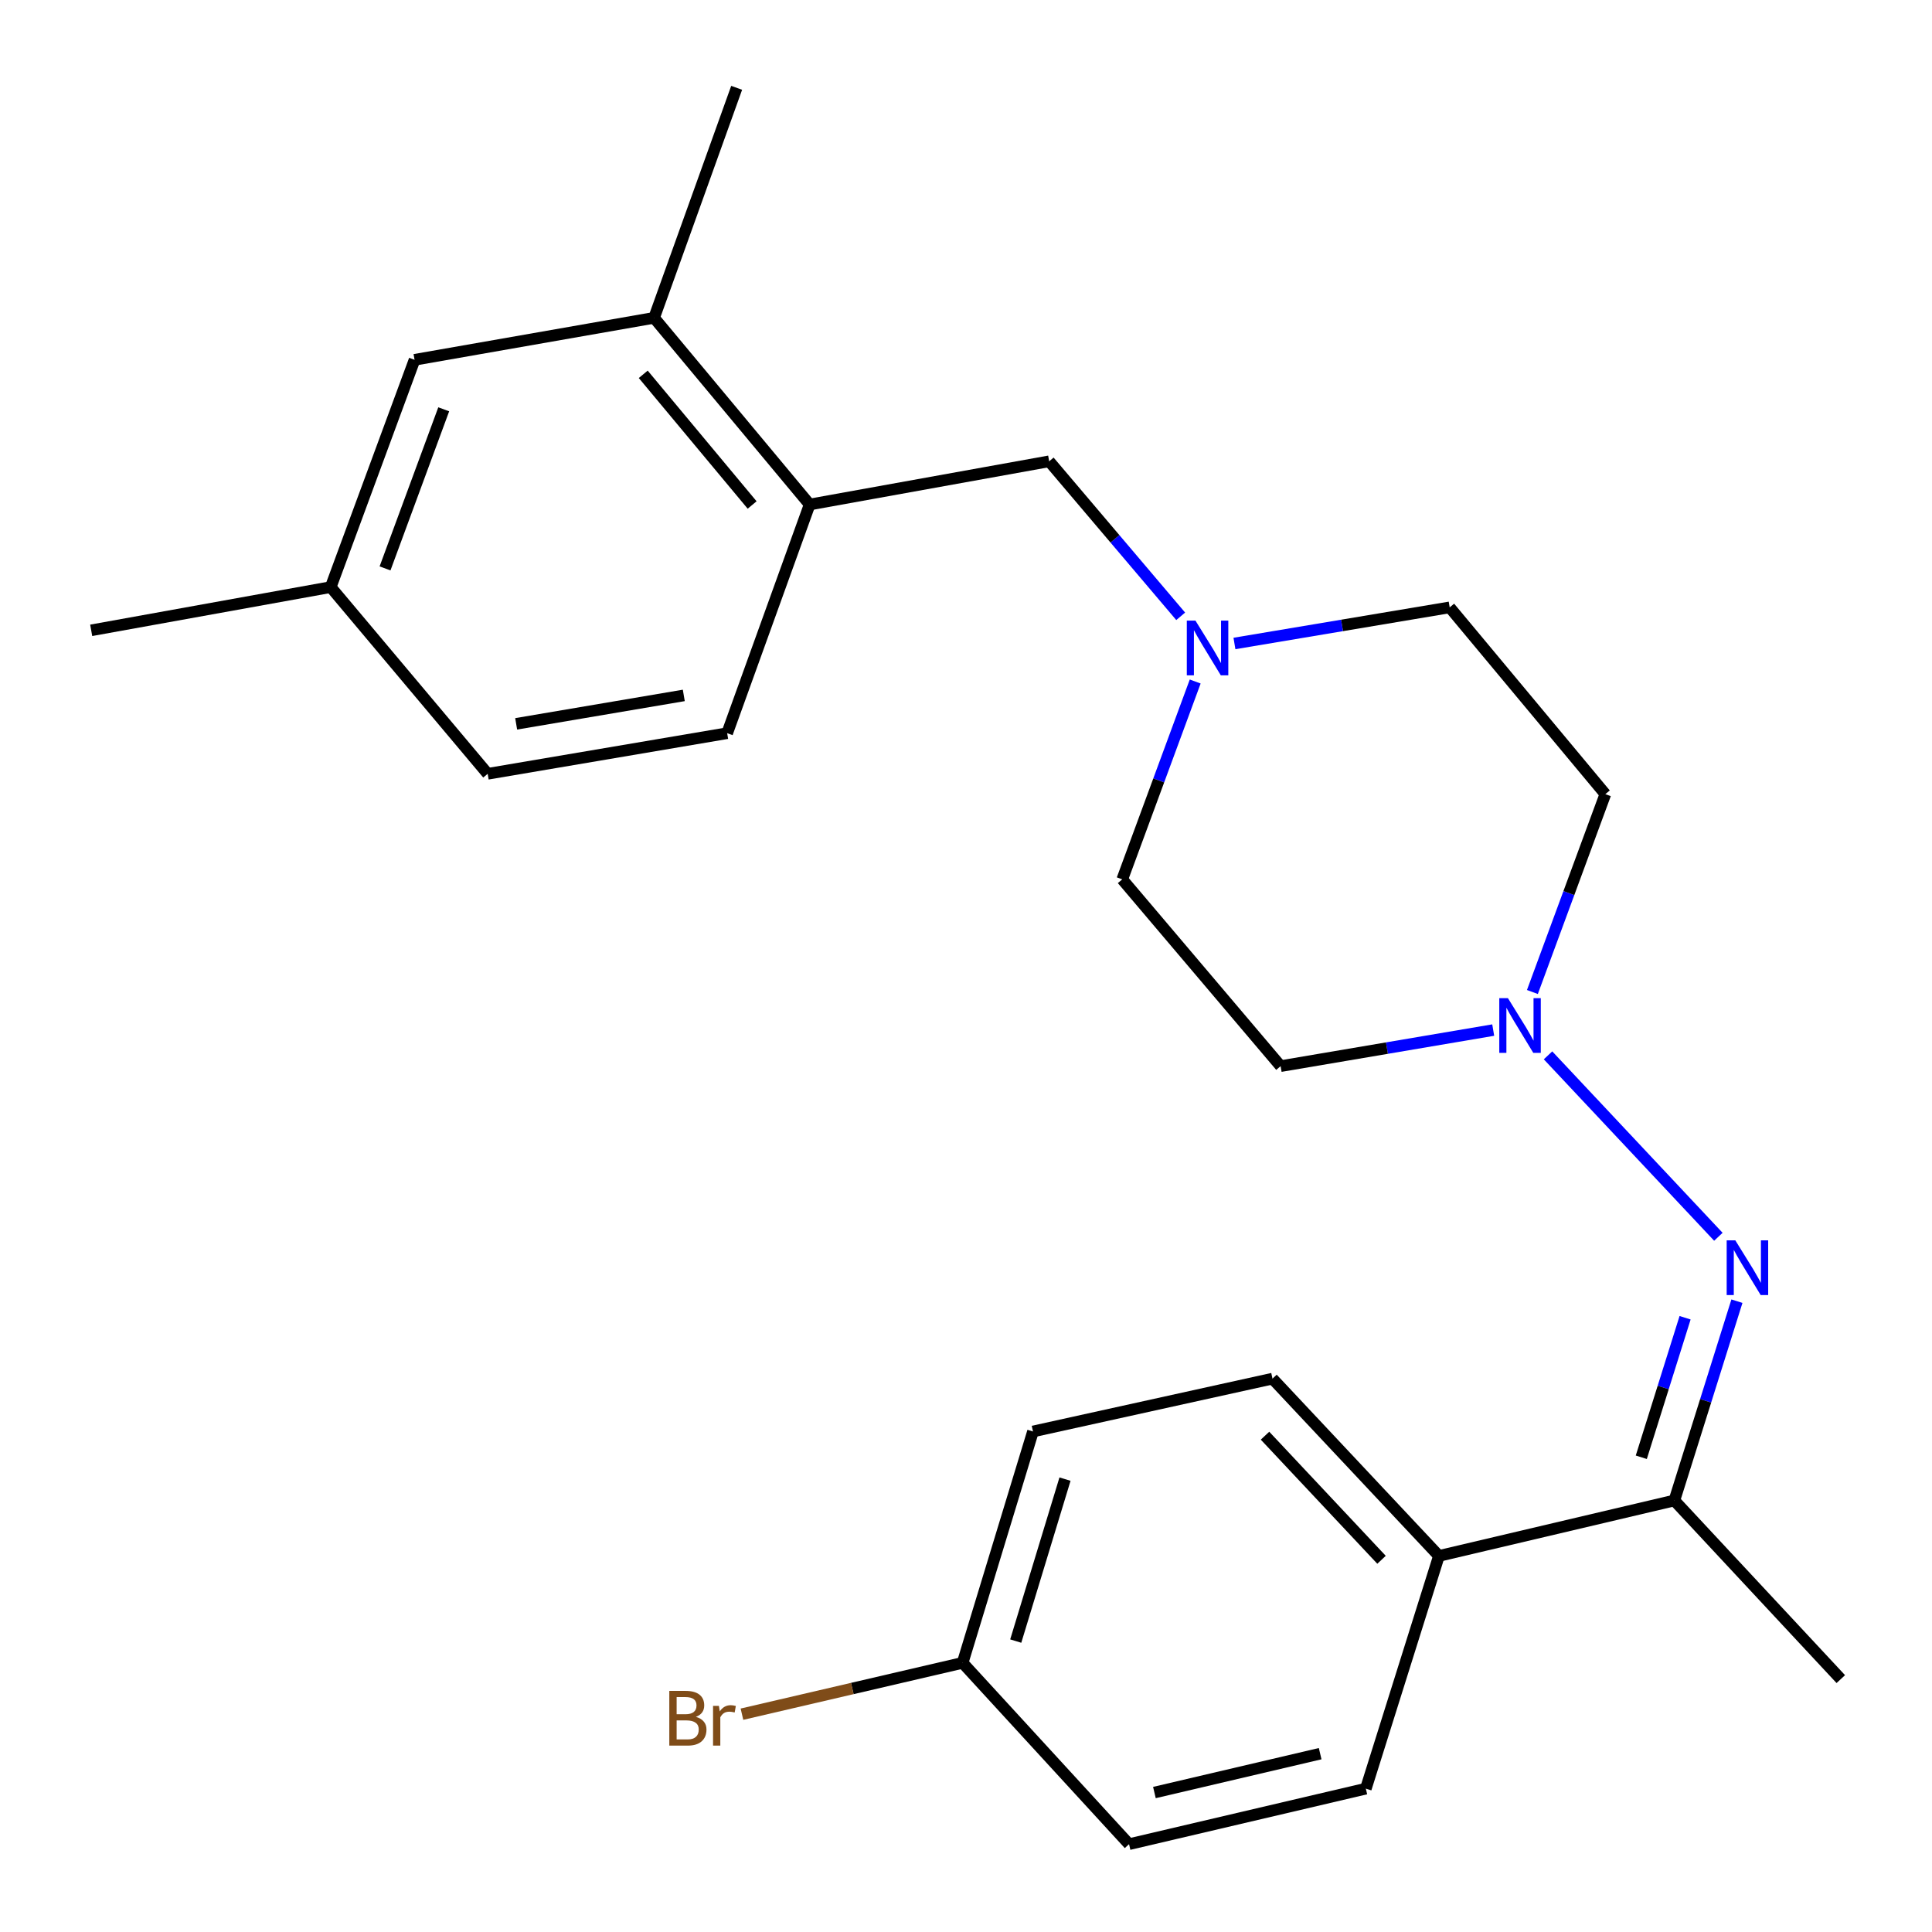 <?xml version='1.0' encoding='iso-8859-1'?>
<svg version='1.1' baseProfile='full'
              xmlns='http://www.w3.org/2000/svg'
                      xmlns:rdkit='http://www.rdkit.org/xml'
                      xmlns:xlink='http://www.w3.org/1999/xlink'
                  xml:space='preserve'
width='1000px' height='1000px' viewBox='0 0 1000 1000'>
<!-- END OF HEADER -->
<rect style='opacity:1.0;fill:#FFFFFF;stroke:none' width='1000' height='1000' x='0' y='0'> </rect>
<path class='bond-0' d='M 889.428,640.154 L 801.258,546.243' style='fill:none;fill-rule:evenodd;stroke:#0000FF;stroke-width:6px;stroke-linecap:butt;stroke-linejoin:miter;stroke-opacity:1' />
<path class='bond-2' d='M 899.031,673.489 L 882.838,725.068' style='fill:none;fill-rule:evenodd;stroke:#0000FF;stroke-width:6px;stroke-linecap:butt;stroke-linejoin:miter;stroke-opacity:1' />
<path class='bond-2' d='M 882.838,725.068 L 866.646,776.648' style='fill:none;fill-rule:evenodd;stroke:#000000;stroke-width:6px;stroke-linecap:butt;stroke-linejoin:miter;stroke-opacity:1' />
<path class='bond-2' d='M 872.2,682.065 L 860.865,718.17' style='fill:none;fill-rule:evenodd;stroke:#0000FF;stroke-width:6px;stroke-linecap:butt;stroke-linejoin:miter;stroke-opacity:1' />
<path class='bond-2' d='M 860.865,718.17 L 849.53,754.276' style='fill:none;fill-rule:evenodd;stroke:#000000;stroke-width:6px;stroke-linecap:butt;stroke-linejoin:miter;stroke-opacity:1' />
<path class='bond-7' d='M 793.165,513.459 L 812.044,462.255' style='fill:none;fill-rule:evenodd;stroke:#0000FF;stroke-width:6px;stroke-linecap:butt;stroke-linejoin:miter;stroke-opacity:1' />
<path class='bond-7' d='M 812.044,462.255 L 830.923,411.051' style='fill:none;fill-rule:evenodd;stroke:#000000;stroke-width:6px;stroke-linecap:butt;stroke-linejoin:miter;stroke-opacity:1' />
<path class='bond-8' d='M 772.886,533.165 L 717.869,542.498' style='fill:none;fill-rule:evenodd;stroke:#0000FF;stroke-width:6px;stroke-linecap:butt;stroke-linejoin:miter;stroke-opacity:1' />
<path class='bond-8' d='M 717.869,542.498 L 662.851,551.831' style='fill:none;fill-rule:evenodd;stroke:#000000;stroke-width:6px;stroke-linecap:butt;stroke-linejoin:miter;stroke-opacity:1' />
<path class='bond-1' d='M 618.633,352.747 L 599.754,403.951' style='fill:none;fill-rule:evenodd;stroke:#0000FF;stroke-width:6px;stroke-linecap:butt;stroke-linejoin:miter;stroke-opacity:1' />
<path class='bond-1' d='M 599.754,403.951 L 580.875,455.154' style='fill:none;fill-rule:evenodd;stroke:#000000;stroke-width:6px;stroke-linecap:butt;stroke-linejoin:miter;stroke-opacity:1' />
<path class='bond-5' d='M 611.122,319.002 L 577.088,278.886' style='fill:none;fill-rule:evenodd;stroke:#0000FF;stroke-width:6px;stroke-linecap:butt;stroke-linejoin:miter;stroke-opacity:1' />
<path class='bond-5' d='M 577.088,278.886 L 543.054,238.77' style='fill:none;fill-rule:evenodd;stroke:#000000;stroke-width:6px;stroke-linecap:butt;stroke-linejoin:miter;stroke-opacity:1' />
<path class='bond-24' d='M 638.947,333.061 L 694.651,323.718' style='fill:none;fill-rule:evenodd;stroke:#0000FF;stroke-width:6px;stroke-linecap:butt;stroke-linejoin:miter;stroke-opacity:1' />
<path class='bond-24' d='M 694.651,323.718 L 750.354,314.374' style='fill:none;fill-rule:evenodd;stroke:#000000;stroke-width:6px;stroke-linecap:butt;stroke-linejoin:miter;stroke-opacity:1' />
<path class='bond-6' d='M 866.646,776.648 L 744.789,805.346' style='fill:none;fill-rule:evenodd;stroke:#000000;stroke-width:6px;stroke-linecap:butt;stroke-linejoin:miter;stroke-opacity:1' />
<path class='bond-21' d='M 866.646,776.648 L 952.793,869.102' style='fill:none;fill-rule:evenodd;stroke:#000000;stroke-width:6px;stroke-linecap:butt;stroke-linejoin:miter;stroke-opacity:1' />
<path class='bond-3' d='M 419.073,261.135 L 543.054,238.77' style='fill:none;fill-rule:evenodd;stroke:#000000;stroke-width:6px;stroke-linecap:butt;stroke-linejoin:miter;stroke-opacity:1' />
<path class='bond-4' d='M 419.073,261.135 L 338.556,164.509' style='fill:none;fill-rule:evenodd;stroke:#000000;stroke-width:6px;stroke-linecap:butt;stroke-linejoin:miter;stroke-opacity:1' />
<path class='bond-4' d='M 389.303,261.385 L 332.941,193.747' style='fill:none;fill-rule:evenodd;stroke:#000000;stroke-width:6px;stroke-linecap:butt;stroke-linejoin:miter;stroke-opacity:1' />
<path class='bond-10' d='M 419.073,261.135 L 376.377,379.499' style='fill:none;fill-rule:evenodd;stroke:#000000;stroke-width:6px;stroke-linecap:butt;stroke-linejoin:miter;stroke-opacity:1' />
<path class='bond-9' d='M 338.556,164.509 L 214.575,186.235' style='fill:none;fill-rule:evenodd;stroke:#000000;stroke-width:6px;stroke-linecap:butt;stroke-linejoin:miter;stroke-opacity:1' />
<path class='bond-22' d='M 338.556,164.509 L 381.291,45.455' style='fill:none;fill-rule:evenodd;stroke:#000000;stroke-width:6px;stroke-linecap:butt;stroke-linejoin:miter;stroke-opacity:1' />
<path class='bond-11' d='M 744.789,805.346 L 658.642,713.582' style='fill:none;fill-rule:evenodd;stroke:#000000;stroke-width:6px;stroke-linecap:butt;stroke-linejoin:miter;stroke-opacity:1' />
<path class='bond-11' d='M 715.076,807.345 L 654.773,743.11' style='fill:none;fill-rule:evenodd;stroke:#000000;stroke-width:6px;stroke-linecap:butt;stroke-linejoin:miter;stroke-opacity:1' />
<path class='bond-12' d='M 744.789,805.346 L 706.955,925.808' style='fill:none;fill-rule:evenodd;stroke:#000000;stroke-width:6px;stroke-linecap:butt;stroke-linejoin:miter;stroke-opacity:1' />
<path class='bond-13' d='M 830.923,411.051 L 750.354,314.374' style='fill:none;fill-rule:evenodd;stroke:#000000;stroke-width:6px;stroke-linecap:butt;stroke-linejoin:miter;stroke-opacity:1' />
<path class='bond-14' d='M 662.851,551.831 L 580.875,455.154' style='fill:none;fill-rule:evenodd;stroke:#000000;stroke-width:6px;stroke-linecap:butt;stroke-linejoin:miter;stroke-opacity:1' />
<path class='bond-26' d='M 214.575,186.235 L 171.176,303.882' style='fill:none;fill-rule:evenodd;stroke:#000000;stroke-width:6px;stroke-linecap:butt;stroke-linejoin:miter;stroke-opacity:1' />
<path class='bond-26' d='M 229.672,211.853 L 199.293,294.206' style='fill:none;fill-rule:evenodd;stroke:#000000;stroke-width:6px;stroke-linecap:butt;stroke-linejoin:miter;stroke-opacity:1' />
<path class='bond-17' d='M 376.377,379.499 L 252.422,400.521' style='fill:none;fill-rule:evenodd;stroke:#000000;stroke-width:6px;stroke-linecap:butt;stroke-linejoin:miter;stroke-opacity:1' />
<path class='bond-17' d='M 353.933,359.946 L 267.165,374.661' style='fill:none;fill-rule:evenodd;stroke:#000000;stroke-width:6px;stroke-linecap:butt;stroke-linejoin:miter;stroke-opacity:1' />
<path class='bond-19' d='M 658.642,713.582 L 534.674,740.925' style='fill:none;fill-rule:evenodd;stroke:#000000;stroke-width:6px;stroke-linecap:butt;stroke-linejoin:miter;stroke-opacity:1' />
<path class='bond-18' d='M 706.955,925.808 L 584.394,954.545' style='fill:none;fill-rule:evenodd;stroke:#000000;stroke-width:6px;stroke-linecap:butt;stroke-linejoin:miter;stroke-opacity:1' />
<path class='bond-18' d='M 683.313,907.697 L 597.521,927.813' style='fill:none;fill-rule:evenodd;stroke:#000000;stroke-width:6px;stroke-linecap:butt;stroke-linejoin:miter;stroke-opacity:1' />
<path class='bond-15' d='M 171.176,303.882 L 252.422,400.521' style='fill:none;fill-rule:evenodd;stroke:#000000;stroke-width:6px;stroke-linecap:butt;stroke-linejoin:miter;stroke-opacity:1' />
<path class='bond-23' d='M 171.176,303.882 L 47.207,326.26' style='fill:none;fill-rule:evenodd;stroke:#000000;stroke-width:6px;stroke-linecap:butt;stroke-linejoin:miter;stroke-opacity:1' />
<path class='bond-16' d='M 498.247,860.683 L 584.394,954.545' style='fill:none;fill-rule:evenodd;stroke:#000000;stroke-width:6px;stroke-linecap:butt;stroke-linejoin:miter;stroke-opacity:1' />
<path class='bond-20' d='M 498.247,860.683 L 441.141,873.972' style='fill:none;fill-rule:evenodd;stroke:#000000;stroke-width:6px;stroke-linecap:butt;stroke-linejoin:miter;stroke-opacity:1' />
<path class='bond-20' d='M 441.141,873.972 L 384.034,887.26' style='fill:none;fill-rule:evenodd;stroke:#7F4C19;stroke-width:6px;stroke-linecap:butt;stroke-linejoin:miter;stroke-opacity:1' />
<path class='bond-25' d='M 498.247,860.683 L 534.674,740.925' style='fill:none;fill-rule:evenodd;stroke:#000000;stroke-width:6px;stroke-linecap:butt;stroke-linejoin:miter;stroke-opacity:1' />
<path class='bond-25' d='M 525.745,849.421 L 551.244,765.59' style='fill:none;fill-rule:evenodd;stroke:#000000;stroke-width:6px;stroke-linecap:butt;stroke-linejoin:miter;stroke-opacity:1' />
<path  class='atom-0' d='M 898.207 642.012
L 907.487 657.012
Q 908.407 658.492, 909.887 661.172
Q 911.367 663.852, 911.447 664.012
L 911.447 642.012
L 915.207 642.012
L 915.207 670.332
L 911.327 670.332
L 901.367 653.932
Q 900.207 652.012, 898.967 649.812
Q 897.767 647.612, 897.407 646.932
L 897.407 670.332
L 893.727 670.332
L 893.727 642.012
L 898.207 642.012
' fill='#0000FF'/>
<path  class='atom-1' d='M 780.508 516.65
L 789.788 531.65
Q 790.708 533.13, 792.188 535.81
Q 793.668 538.49, 793.748 538.65
L 793.748 516.65
L 797.508 516.65
L 797.508 544.97
L 793.628 544.97
L 783.668 528.57
Q 782.508 526.65, 781.268 524.45
Q 780.068 522.25, 779.708 521.57
L 779.708 544.97
L 776.028 544.97
L 776.028 516.65
L 780.508 516.65
' fill='#0000FF'/>
<path  class='atom-2' d='M 618.77 321.236
L 628.05 336.236
Q 628.97 337.716, 630.45 340.396
Q 631.93 343.076, 632.01 343.236
L 632.01 321.236
L 635.77 321.236
L 635.77 349.556
L 631.89 349.556
L 621.93 333.156
Q 620.77 331.236, 619.53 329.036
Q 618.33 326.836, 617.97 326.156
L 617.97 349.556
L 614.29 349.556
L 614.29 321.236
L 618.77 321.236
' fill='#0000FF'/>
<path  class='atom-21' d='M 360.19 888.649
Q 362.91 889.409, 364.27 891.089
Q 365.67 892.729, 365.67 895.169
Q 365.67 899.089, 363.15 901.329
Q 360.67 903.529, 355.95 903.529
L 346.43 903.529
L 346.43 875.209
L 354.79 875.209
Q 359.63 875.209, 362.07 877.169
Q 364.51 879.129, 364.51 882.729
Q 364.51 887.009, 360.19 888.649
M 350.23 878.409
L 350.23 887.289
L 354.79 887.289
Q 357.59 887.289, 359.03 886.169
Q 360.51 885.009, 360.51 882.729
Q 360.51 878.409, 354.79 878.409
L 350.23 878.409
M 355.95 900.329
Q 358.71 900.329, 360.19 899.009
Q 361.67 897.689, 361.67 895.169
Q 361.67 892.849, 360.03 891.689
Q 358.43 890.489, 355.35 890.489
L 350.23 890.489
L 350.23 900.329
L 355.95 900.329
' fill='#7F4C19'/>
<path  class='atom-21' d='M 372.11 882.969
L 372.55 885.809
Q 374.71 882.609, 378.23 882.609
Q 379.35 882.609, 380.87 883.009
L 380.27 886.369
Q 378.55 885.969, 377.59 885.969
Q 375.91 885.969, 374.79 886.649
Q 373.71 887.289, 372.83 888.849
L 372.83 903.529
L 369.07 903.529
L 369.07 882.969
L 372.11 882.969
' fill='#7F4C19'/>
</svg>
